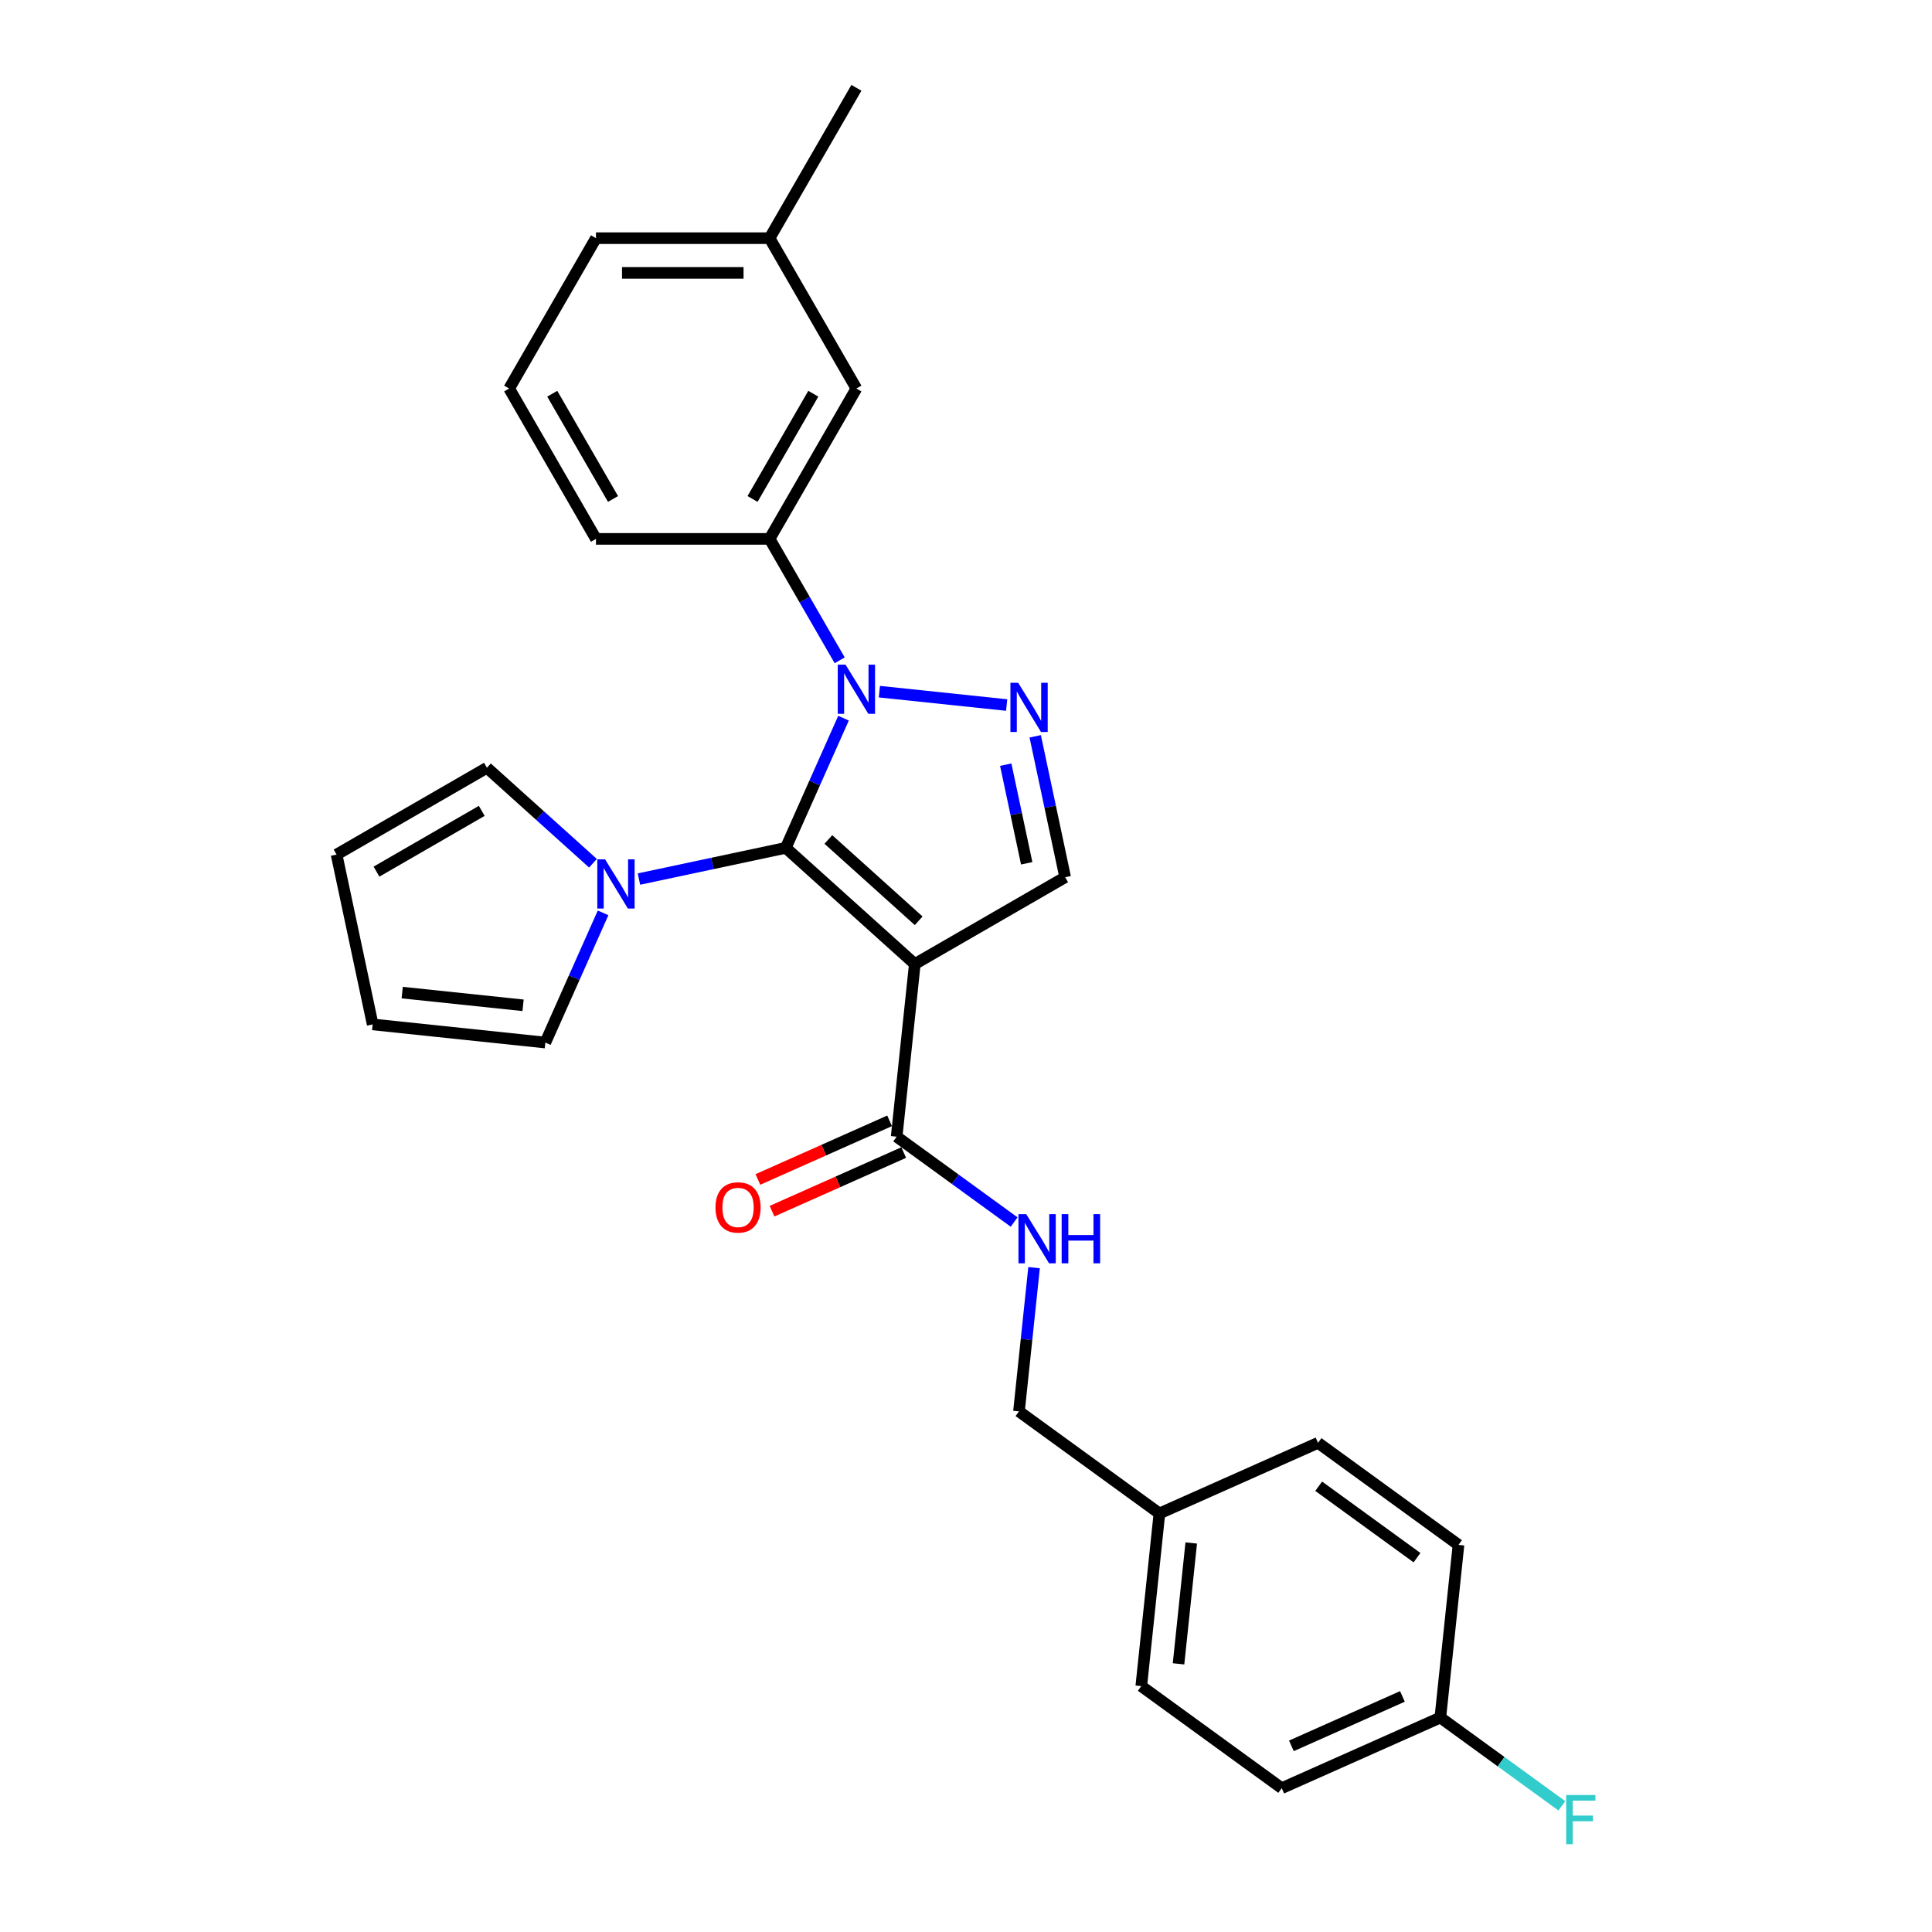 <?xml version='1.0' encoding='iso-8859-1'?>
<svg version='1.1' baseProfile='full'
              xmlns='http://www.w3.org/2000/svg'
                      xmlns:rdkit='http://www.rdkit.org/xml'
                      xmlns:xlink='http://www.w3.org/1999/xlink'
                  xml:space='preserve'
width='1000px' height='1000px' viewBox='0 0 1000 1000'>
<!-- END OF HEADER -->
<rect style='opacity:1.0;fill:#FFFFFF;stroke:none' width='1000' height='1000' x='0' y='0'> </rect>
<path class='bond-0' d='M 406.719,438.845 L 473.501,498.976' style='fill:none;fill-rule:evenodd;stroke:#000000;stroke-width:6px;stroke-linecap:butt;stroke-linejoin:miter;stroke-opacity:1' />
<path class='bond-0' d='M 428.762,434.509 L 475.51,476.6' style='fill:none;fill-rule:evenodd;stroke:#000000;stroke-width:6px;stroke-linecap:butt;stroke-linejoin:miter;stroke-opacity:1' />
<path class='bond-1' d='M 406.719,438.845 L 421.662,405.284' style='fill:none;fill-rule:evenodd;stroke:#000000;stroke-width:6px;stroke-linecap:butt;stroke-linejoin:miter;stroke-opacity:1' />
<path class='bond-1' d='M 421.662,405.284 L 436.604,371.722' style='fill:none;fill-rule:evenodd;stroke:#0000FF;stroke-width:6px;stroke-linecap:butt;stroke-linejoin:miter;stroke-opacity:1' />
<path class='bond-3' d='M 406.719,438.845 L 368.718,446.923' style='fill:none;fill-rule:evenodd;stroke:#000000;stroke-width:6px;stroke-linecap:butt;stroke-linejoin:miter;stroke-opacity:1' />
<path class='bond-3' d='M 368.718,446.923 L 330.717,455' style='fill:none;fill-rule:evenodd;stroke:#0000FF;stroke-width:6px;stroke-linecap:butt;stroke-linejoin:miter;stroke-opacity:1' />
<path class='bond-4' d='M 473.501,498.976 L 551.325,454.044' style='fill:none;fill-rule:evenodd;stroke:#000000;stroke-width:6px;stroke-linecap:butt;stroke-linejoin:miter;stroke-opacity:1' />
<path class='bond-5' d='M 473.501,498.976 L 464.107,588.347' style='fill:none;fill-rule:evenodd;stroke:#000000;stroke-width:6px;stroke-linecap:butt;stroke-linejoin:miter;stroke-opacity:1' />
<path class='bond-2' d='M 455.168,358.002 L 521.042,364.925' style='fill:none;fill-rule:evenodd;stroke:#0000FF;stroke-width:6px;stroke-linecap:butt;stroke-linejoin:miter;stroke-opacity:1' />
<path class='bond-6' d='M 434.626,341.78 L 416.482,310.353' style='fill:none;fill-rule:evenodd;stroke:#0000FF;stroke-width:6px;stroke-linecap:butt;stroke-linejoin:miter;stroke-opacity:1' />
<path class='bond-6' d='M 416.482,310.353 L 398.338,278.927' style='fill:none;fill-rule:evenodd;stroke:#000000;stroke-width:6px;stroke-linecap:butt;stroke-linejoin:miter;stroke-opacity:1' />
<path class='bond-27' d='M 535.823,381.116 L 543.574,417.58' style='fill:none;fill-rule:evenodd;stroke:#0000FF;stroke-width:6px;stroke-linecap:butt;stroke-linejoin:miter;stroke-opacity:1' />
<path class='bond-27' d='M 543.574,417.58 L 551.325,454.044' style='fill:none;fill-rule:evenodd;stroke:#000000;stroke-width:6px;stroke-linecap:butt;stroke-linejoin:miter;stroke-opacity:1' />
<path class='bond-27' d='M 520.569,395.792 L 525.994,421.317' style='fill:none;fill-rule:evenodd;stroke:#0000FF;stroke-width:6px;stroke-linecap:butt;stroke-linejoin:miter;stroke-opacity:1' />
<path class='bond-27' d='M 525.994,421.317 L 531.42,446.842' style='fill:none;fill-rule:evenodd;stroke:#000000;stroke-width:6px;stroke-linecap:butt;stroke-linejoin:miter;stroke-opacity:1' />
<path class='bond-8' d='M 312.154,472.5 L 297.211,506.062' style='fill:none;fill-rule:evenodd;stroke:#0000FF;stroke-width:6px;stroke-linecap:butt;stroke-linejoin:miter;stroke-opacity:1' />
<path class='bond-8' d='M 297.211,506.062 L 282.269,539.624' style='fill:none;fill-rule:evenodd;stroke:#000000;stroke-width:6px;stroke-linecap:butt;stroke-linejoin:miter;stroke-opacity:1' />
<path class='bond-9' d='M 306.921,446.816 L 279.48,422.107' style='fill:none;fill-rule:evenodd;stroke:#0000FF;stroke-width:6px;stroke-linecap:butt;stroke-linejoin:miter;stroke-opacity:1' />
<path class='bond-9' d='M 279.48,422.107 L 252.038,397.399' style='fill:none;fill-rule:evenodd;stroke:#000000;stroke-width:6px;stroke-linecap:butt;stroke-linejoin:miter;stroke-opacity:1' />
<path class='bond-7' d='M 464.107,588.347 L 494.509,610.435' style='fill:none;fill-rule:evenodd;stroke:#000000;stroke-width:6px;stroke-linecap:butt;stroke-linejoin:miter;stroke-opacity:1' />
<path class='bond-7' d='M 494.509,610.435 L 524.911,632.523' style='fill:none;fill-rule:evenodd;stroke:#0000FF;stroke-width:6px;stroke-linecap:butt;stroke-linejoin:miter;stroke-opacity:1' />
<path class='bond-11' d='M 460.452,580.138 L 426.37,595.312' style='fill:none;fill-rule:evenodd;stroke:#000000;stroke-width:6px;stroke-linecap:butt;stroke-linejoin:miter;stroke-opacity:1' />
<path class='bond-11' d='M 426.37,595.312 L 392.287,610.487' style='fill:none;fill-rule:evenodd;stroke:#FF0000;stroke-width:6px;stroke-linecap:butt;stroke-linejoin:miter;stroke-opacity:1' />
<path class='bond-11' d='M 467.763,596.557 L 433.68,611.731' style='fill:none;fill-rule:evenodd;stroke:#000000;stroke-width:6px;stroke-linecap:butt;stroke-linejoin:miter;stroke-opacity:1' />
<path class='bond-11' d='M 433.68,611.731 L 399.597,626.906' style='fill:none;fill-rule:evenodd;stroke:#FF0000;stroke-width:6px;stroke-linecap:butt;stroke-linejoin:miter;stroke-opacity:1' />
<path class='bond-10' d='M 398.338,278.927 L 443.27,201.103' style='fill:none;fill-rule:evenodd;stroke:#000000;stroke-width:6px;stroke-linecap:butt;stroke-linejoin:miter;stroke-opacity:1' />
<path class='bond-10' d='M 389.513,258.267 L 420.965,203.79' style='fill:none;fill-rule:evenodd;stroke:#000000;stroke-width:6px;stroke-linecap:butt;stroke-linejoin:miter;stroke-opacity:1' />
<path class='bond-23' d='M 398.338,278.927 L 308.475,278.927' style='fill:none;fill-rule:evenodd;stroke:#000000;stroke-width:6px;stroke-linecap:butt;stroke-linejoin:miter;stroke-opacity:1' />
<path class='bond-14' d='M 535.235,656.139 L 531.325,693.339' style='fill:none;fill-rule:evenodd;stroke:#0000FF;stroke-width:6px;stroke-linecap:butt;stroke-linejoin:miter;stroke-opacity:1' />
<path class='bond-14' d='M 531.325,693.339 L 527.415,730.539' style='fill:none;fill-rule:evenodd;stroke:#000000;stroke-width:6px;stroke-linecap:butt;stroke-linejoin:miter;stroke-opacity:1' />
<path class='bond-13' d='M 282.269,539.624 L 192.897,530.23' style='fill:none;fill-rule:evenodd;stroke:#000000;stroke-width:6px;stroke-linecap:butt;stroke-linejoin:miter;stroke-opacity:1' />
<path class='bond-13' d='M 270.742,520.34 L 208.182,513.765' style='fill:none;fill-rule:evenodd;stroke:#000000;stroke-width:6px;stroke-linecap:butt;stroke-linejoin:miter;stroke-opacity:1' />
<path class='bond-12' d='M 252.038,397.399 L 174.214,442.33' style='fill:none;fill-rule:evenodd;stroke:#000000;stroke-width:6px;stroke-linecap:butt;stroke-linejoin:miter;stroke-opacity:1' />
<path class='bond-12' d='M 249.35,419.703 L 194.874,451.156' style='fill:none;fill-rule:evenodd;stroke:#000000;stroke-width:6px;stroke-linecap:butt;stroke-linejoin:miter;stroke-opacity:1' />
<path class='bond-17' d='M 443.27,201.103 L 398.338,123.279' style='fill:none;fill-rule:evenodd;stroke:#000000;stroke-width:6px;stroke-linecap:butt;stroke-linejoin:miter;stroke-opacity:1' />
<path class='bond-28' d='M 174.214,442.33 L 192.897,530.23' style='fill:none;fill-rule:evenodd;stroke:#000000;stroke-width:6px;stroke-linecap:butt;stroke-linejoin:miter;stroke-opacity:1' />
<path class='bond-16' d='M 527.415,730.539 L 600.116,783.359' style='fill:none;fill-rule:evenodd;stroke:#000000;stroke-width:6px;stroke-linecap:butt;stroke-linejoin:miter;stroke-opacity:1' />
<path class='bond-15' d='M 745.519,889 L 663.424,925.551' style='fill:none;fill-rule:evenodd;stroke:#000000;stroke-width:6px;stroke-linecap:butt;stroke-linejoin:miter;stroke-opacity:1' />
<path class='bond-15' d='M 725.894,878.064 L 668.428,903.65' style='fill:none;fill-rule:evenodd;stroke:#000000;stroke-width:6px;stroke-linecap:butt;stroke-linejoin:miter;stroke-opacity:1' />
<path class='bond-18' d='M 745.519,889 L 776.963,911.846' style='fill:none;fill-rule:evenodd;stroke:#000000;stroke-width:6px;stroke-linecap:butt;stroke-linejoin:miter;stroke-opacity:1' />
<path class='bond-18' d='M 776.963,911.846 L 808.407,934.691' style='fill:none;fill-rule:evenodd;stroke:#33CCCC;stroke-width:6px;stroke-linecap:butt;stroke-linejoin:miter;stroke-opacity:1' />
<path class='bond-30' d='M 745.519,889 L 754.912,799.629' style='fill:none;fill-rule:evenodd;stroke:#000000;stroke-width:6px;stroke-linecap:butt;stroke-linejoin:miter;stroke-opacity:1' />
<path class='bond-21' d='M 600.116,783.359 L 682.211,746.809' style='fill:none;fill-rule:evenodd;stroke:#000000;stroke-width:6px;stroke-linecap:butt;stroke-linejoin:miter;stroke-opacity:1' />
<path class='bond-22' d='M 600.116,783.359 L 590.723,872.731' style='fill:none;fill-rule:evenodd;stroke:#000000;stroke-width:6px;stroke-linecap:butt;stroke-linejoin:miter;stroke-opacity:1' />
<path class='bond-22' d='M 616.582,798.644 L 610.006,861.204' style='fill:none;fill-rule:evenodd;stroke:#000000;stroke-width:6px;stroke-linecap:butt;stroke-linejoin:miter;stroke-opacity:1' />
<path class='bond-26' d='M 398.338,123.279 L 443.27,45.455' style='fill:none;fill-rule:evenodd;stroke:#000000;stroke-width:6px;stroke-linecap:butt;stroke-linejoin:miter;stroke-opacity:1' />
<path class='bond-29' d='M 398.338,123.279 L 308.475,123.279' style='fill:none;fill-rule:evenodd;stroke:#000000;stroke-width:6px;stroke-linecap:butt;stroke-linejoin:miter;stroke-opacity:1' />
<path class='bond-29' d='M 384.859,141.251 L 321.954,141.251' style='fill:none;fill-rule:evenodd;stroke:#000000;stroke-width:6px;stroke-linecap:butt;stroke-linejoin:miter;stroke-opacity:1' />
<path class='bond-19' d='M 754.912,799.629 L 682.211,746.809' style='fill:none;fill-rule:evenodd;stroke:#000000;stroke-width:6px;stroke-linecap:butt;stroke-linejoin:miter;stroke-opacity:1' />
<path class='bond-19' d='M 733.443,806.246 L 682.552,769.272' style='fill:none;fill-rule:evenodd;stroke:#000000;stroke-width:6px;stroke-linecap:butt;stroke-linejoin:miter;stroke-opacity:1' />
<path class='bond-20' d='M 663.424,925.551 L 590.723,872.731' style='fill:none;fill-rule:evenodd;stroke:#000000;stroke-width:6px;stroke-linecap:butt;stroke-linejoin:miter;stroke-opacity:1' />
<path class='bond-24' d='M 308.475,278.927 L 263.543,201.103' style='fill:none;fill-rule:evenodd;stroke:#000000;stroke-width:6px;stroke-linecap:butt;stroke-linejoin:miter;stroke-opacity:1' />
<path class='bond-24' d='M 317.3,258.267 L 285.847,203.79' style='fill:none;fill-rule:evenodd;stroke:#000000;stroke-width:6px;stroke-linecap:butt;stroke-linejoin:miter;stroke-opacity:1' />
<path class='bond-25' d='M 263.543,201.103 L 308.475,123.279' style='fill:none;fill-rule:evenodd;stroke:#000000;stroke-width:6px;stroke-linecap:butt;stroke-linejoin:miter;stroke-opacity:1' />
<path  class='atom-2' d='M 437.645 344.026
L 445.984 357.506
Q 446.811 358.836, 448.141 361.244
Q 449.471 363.653, 449.542 363.796
L 449.542 344.026
L 452.921 344.026
L 452.921 369.476
L 449.435 369.476
L 440.484 354.738
Q 439.442 353.013, 438.327 351.036
Q 437.249 349.059, 436.926 348.448
L 436.926 369.476
L 433.619 369.476
L 433.619 344.026
L 437.645 344.026
' fill='#0000FF'/>
<path  class='atom-3' d='M 527.016 353.42
L 535.355 366.899
Q 536.182 368.229, 537.512 370.637
Q 538.842 373.046, 538.914 373.19
L 538.914 353.42
L 542.293 353.42
L 542.293 378.869
L 538.806 378.869
L 529.855 364.131
Q 528.813 362.406, 527.699 360.429
Q 526.62 358.452, 526.297 357.841
L 526.297 378.869
L 522.99 378.869
L 522.99 353.42
L 527.016 353.42
' fill='#0000FF'/>
<path  class='atom-4' d='M 313.194 444.804
L 321.533 458.284
Q 322.36 459.614, 323.69 462.022
Q 325.02 464.431, 325.092 464.574
L 325.092 444.804
L 328.471 444.804
L 328.471 470.254
L 324.984 470.254
L 316.034 455.516
Q 314.991 453.791, 313.877 451.814
Q 312.798 449.837, 312.475 449.226
L 312.475 470.254
L 309.168 470.254
L 309.168 444.804
L 313.194 444.804
' fill='#0000FF'/>
<path  class='atom-8' d='M 531.183 628.443
L 539.523 641.922
Q 540.349 643.252, 541.679 645.661
Q 543.009 648.069, 543.081 648.213
L 543.081 628.443
L 546.46 628.443
L 546.46 653.892
L 542.973 653.892
L 534.023 639.155
Q 532.98 637.429, 531.866 635.452
Q 530.788 633.475, 530.464 632.864
L 530.464 653.892
L 527.157 653.892
L 527.157 628.443
L 531.183 628.443
' fill='#0000FF'/>
<path  class='atom-8' d='M 549.515 628.443
L 552.966 628.443
L 552.966 639.263
L 565.978 639.263
L 565.978 628.443
L 569.429 628.443
L 569.429 653.892
L 565.978 653.892
L 565.978 642.138
L 552.966 642.138
L 552.966 653.892
L 549.515 653.892
L 549.515 628.443
' fill='#0000FF'/>
<path  class='atom-12' d='M 370.331 624.97
Q 370.331 618.859, 373.35 615.444
Q 376.37 612.03, 382.013 612.03
Q 387.656 612.03, 390.676 615.444
Q 393.695 618.859, 393.695 624.97
Q 393.695 631.152, 390.64 634.675
Q 387.585 638.162, 382.013 638.162
Q 376.406 638.162, 373.35 634.675
Q 370.331 631.188, 370.331 624.97
M 382.013 635.286
Q 385.895 635.286, 387.98 632.698
Q 390.101 630.074, 390.101 624.97
Q 390.101 619.973, 387.98 617.457
Q 385.895 614.905, 382.013 614.905
Q 378.131 614.905, 376.01 617.421
Q 373.925 619.937, 373.925 624.97
Q 373.925 630.11, 376.01 632.698
Q 378.131 635.286, 382.013 635.286
' fill='#FF0000'/>
<path  class='atom-19' d='M 810.653 929.096
L 825.786 929.096
L 825.786 932.008
L 814.068 932.008
L 814.068 939.736
L 824.492 939.736
L 824.492 942.683
L 814.068 942.683
L 814.068 954.545
L 810.653 954.545
L 810.653 929.096
' fill='#33CCCC'/>
</svg>
